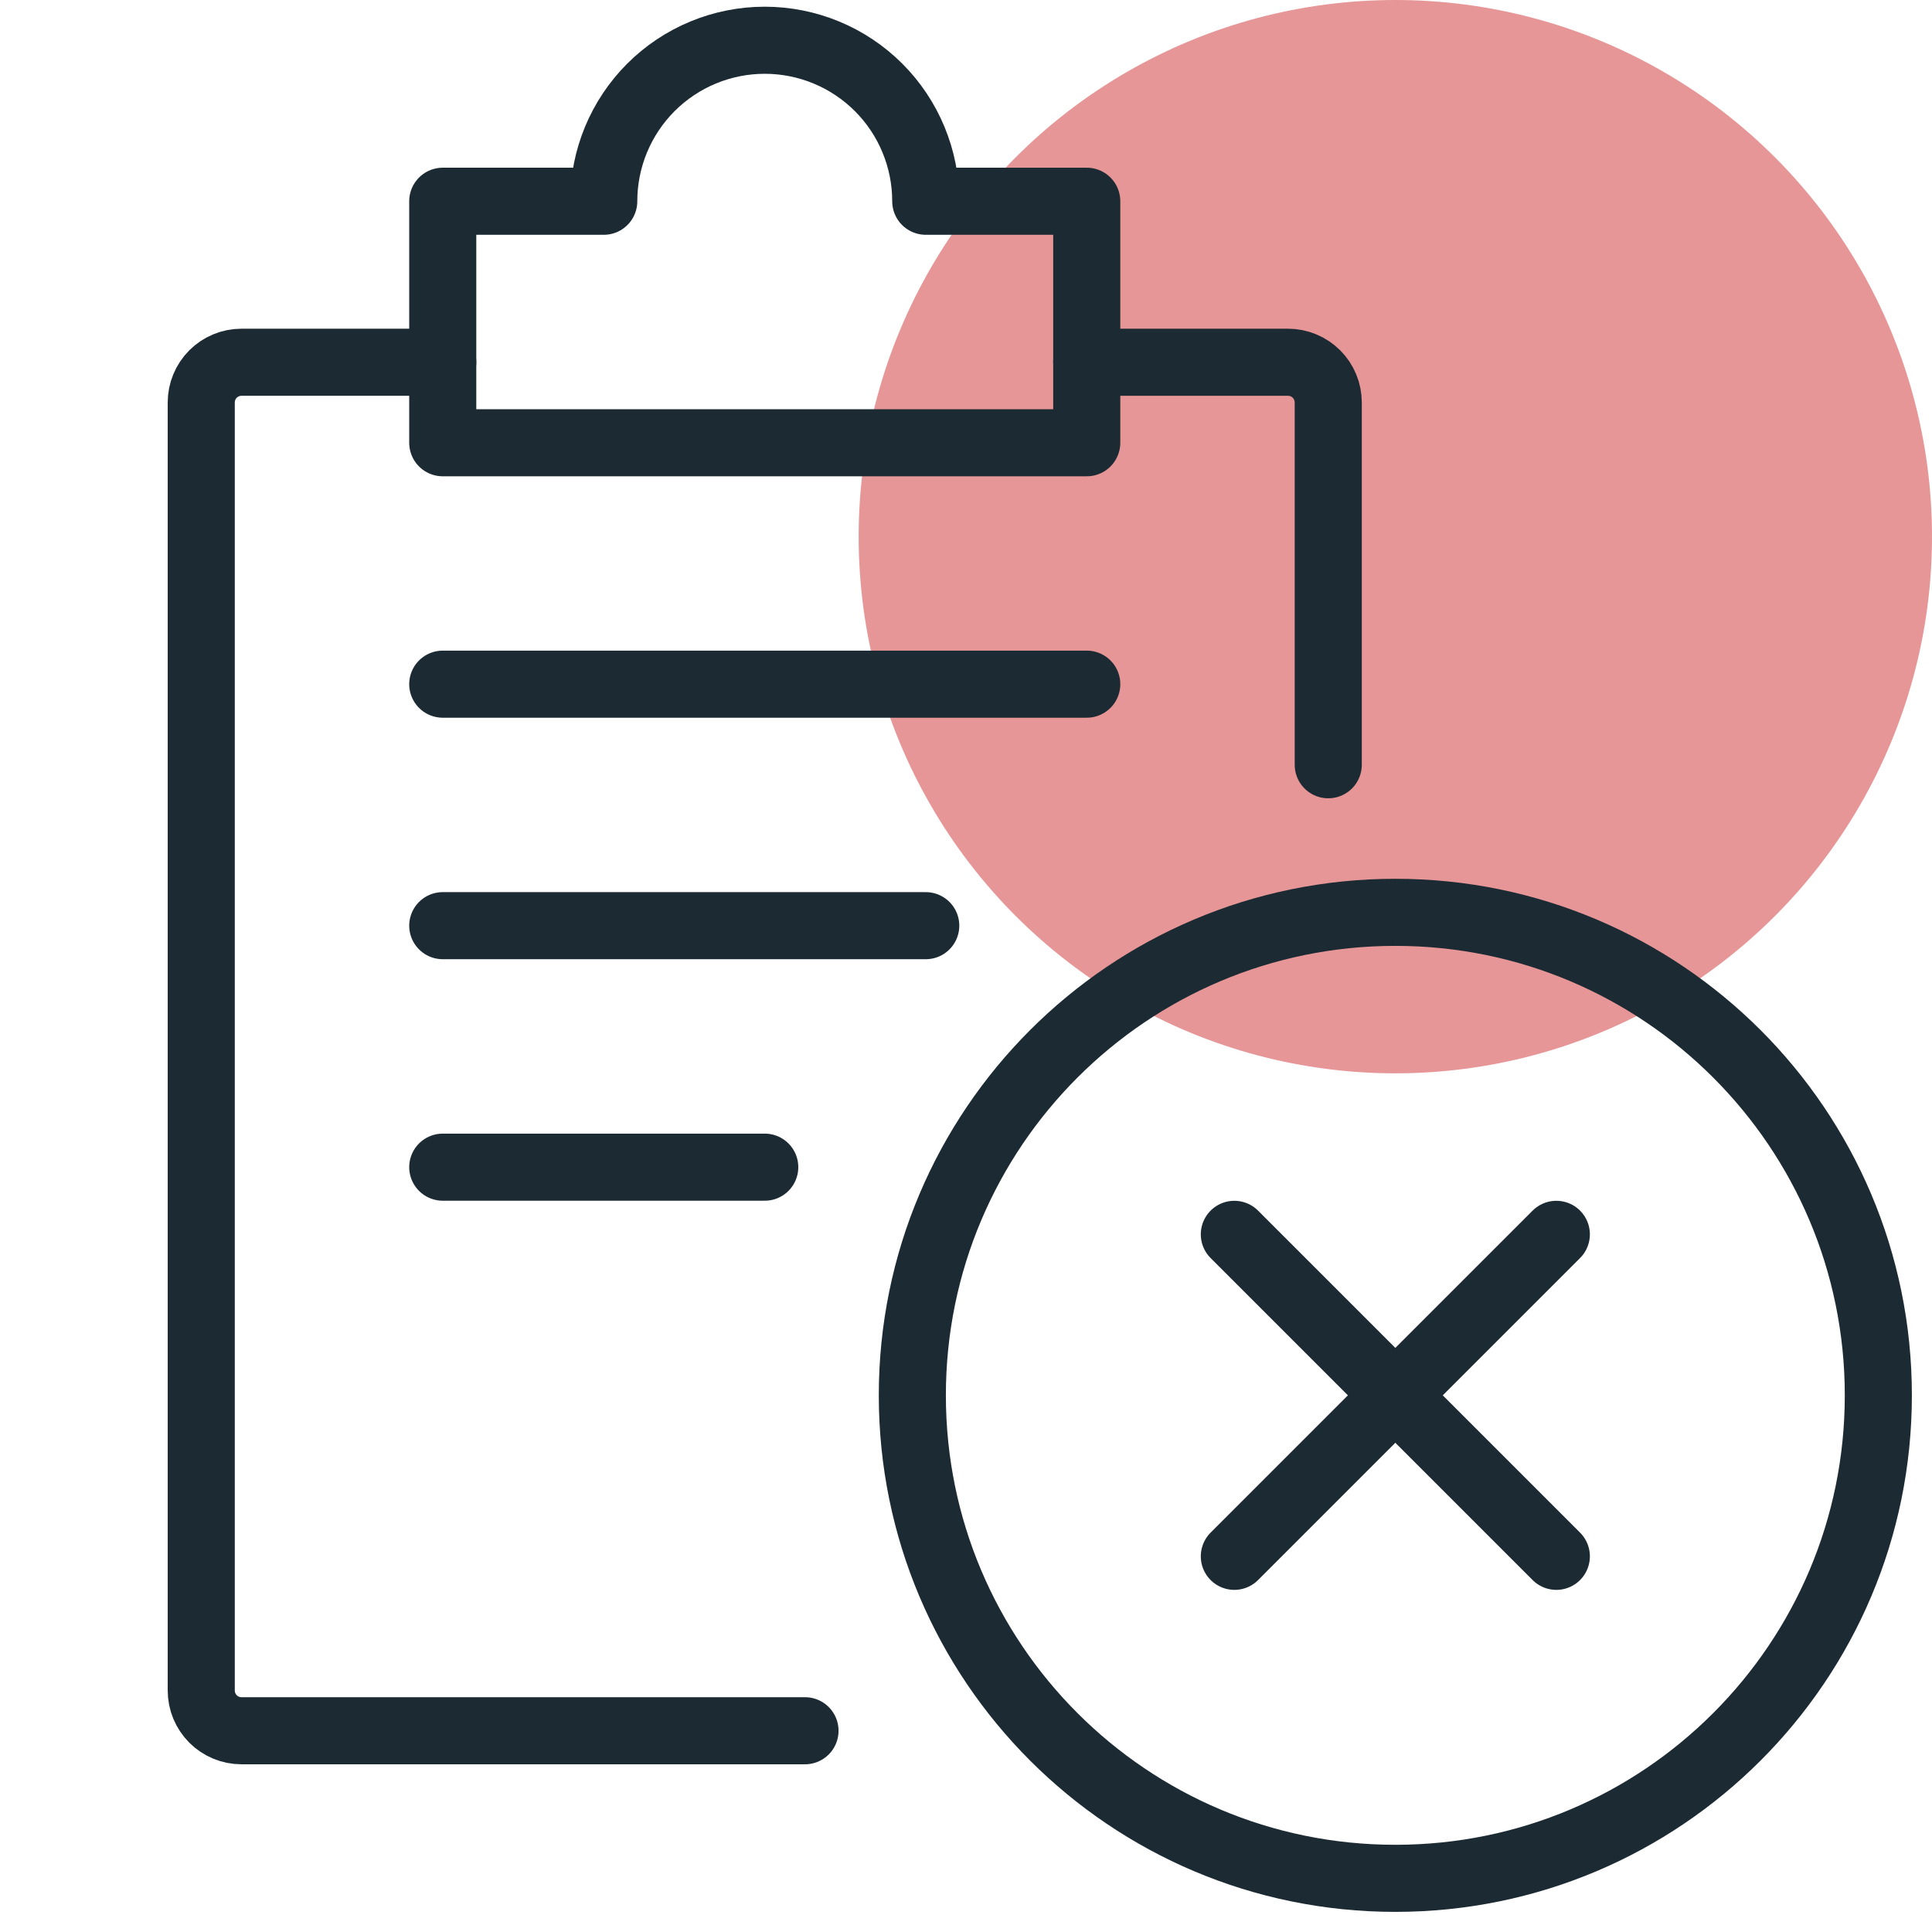 <svg width="72" height="72" viewBox="0 0 72 72" fill="none" xmlns="http://www.w3.org/2000/svg">
<circle cx="52" cy="20" r="20" fill="#CF2E2E" fill-opacity="0.5"/>
<path d="M34.5 7.5C34.5 5.909 33.868 4.383 32.743 3.257C31.617 2.132 30.091 1.5 28.5 1.5C26.909 1.5 25.383 2.132 24.257 3.257C23.132 4.383 22.5 5.909 22.5 7.5H16.5V16.5H40.5V7.5H34.5Z" stroke="#1C2A33" stroke-width="2.5" stroke-linecap="round" stroke-linejoin="round"/>
<path d="M49.5 28.5V15C49.5 14.602 49.342 14.221 49.061 13.939C48.779 13.658 48.398 13.5 48 13.5H40.5" stroke="#1C2A33" stroke-width="2.5" stroke-linecap="round" stroke-linejoin="round"/>
<path d="M16.5 13.5H9C8.602 13.5 8.221 13.658 7.939 13.939C7.658 14.221 7.5 14.602 7.5 15V63C7.5 63.398 7.658 63.779 7.939 64.061C8.221 64.342 8.602 64.5 9 64.5H30" stroke="#1C2A33" stroke-width="2.5" stroke-linecap="round" stroke-linejoin="round"/>
<path d="M16.5 25.497H40.5" stroke="#1C2A33" stroke-width="2.5" stroke-linecap="round" stroke-linejoin="round"/>
<path d="M16.5 34.497H34.5" stroke="#1C2A33" stroke-width="2.5" stroke-linecap="round" stroke-linejoin="round"/>
<path d="M16.5 43.497H28.5" stroke="#1C2A33" stroke-width="2.5" stroke-linecap="round" stroke-linejoin="round"/>
<path d="M52 70C61.941 70 70 61.941 70 52C70 42.059 61.941 34 52 34C42.059 34 34 42.059 34 52C34 61.941 42.059 70 52 70Z" stroke="#1C2A33" stroke-width="2.5" stroke-linecap="round" stroke-linejoin="round"/>
<path d="M58 46L46 58" stroke="#1C2A33" stroke-width="2.5" stroke-linecap="round" stroke-linejoin="round"/>
<path d="M58 58L46 46" stroke="#1C2A33" stroke-width="2.5" stroke-linecap="round" stroke-linejoin="round"/>
</svg>
